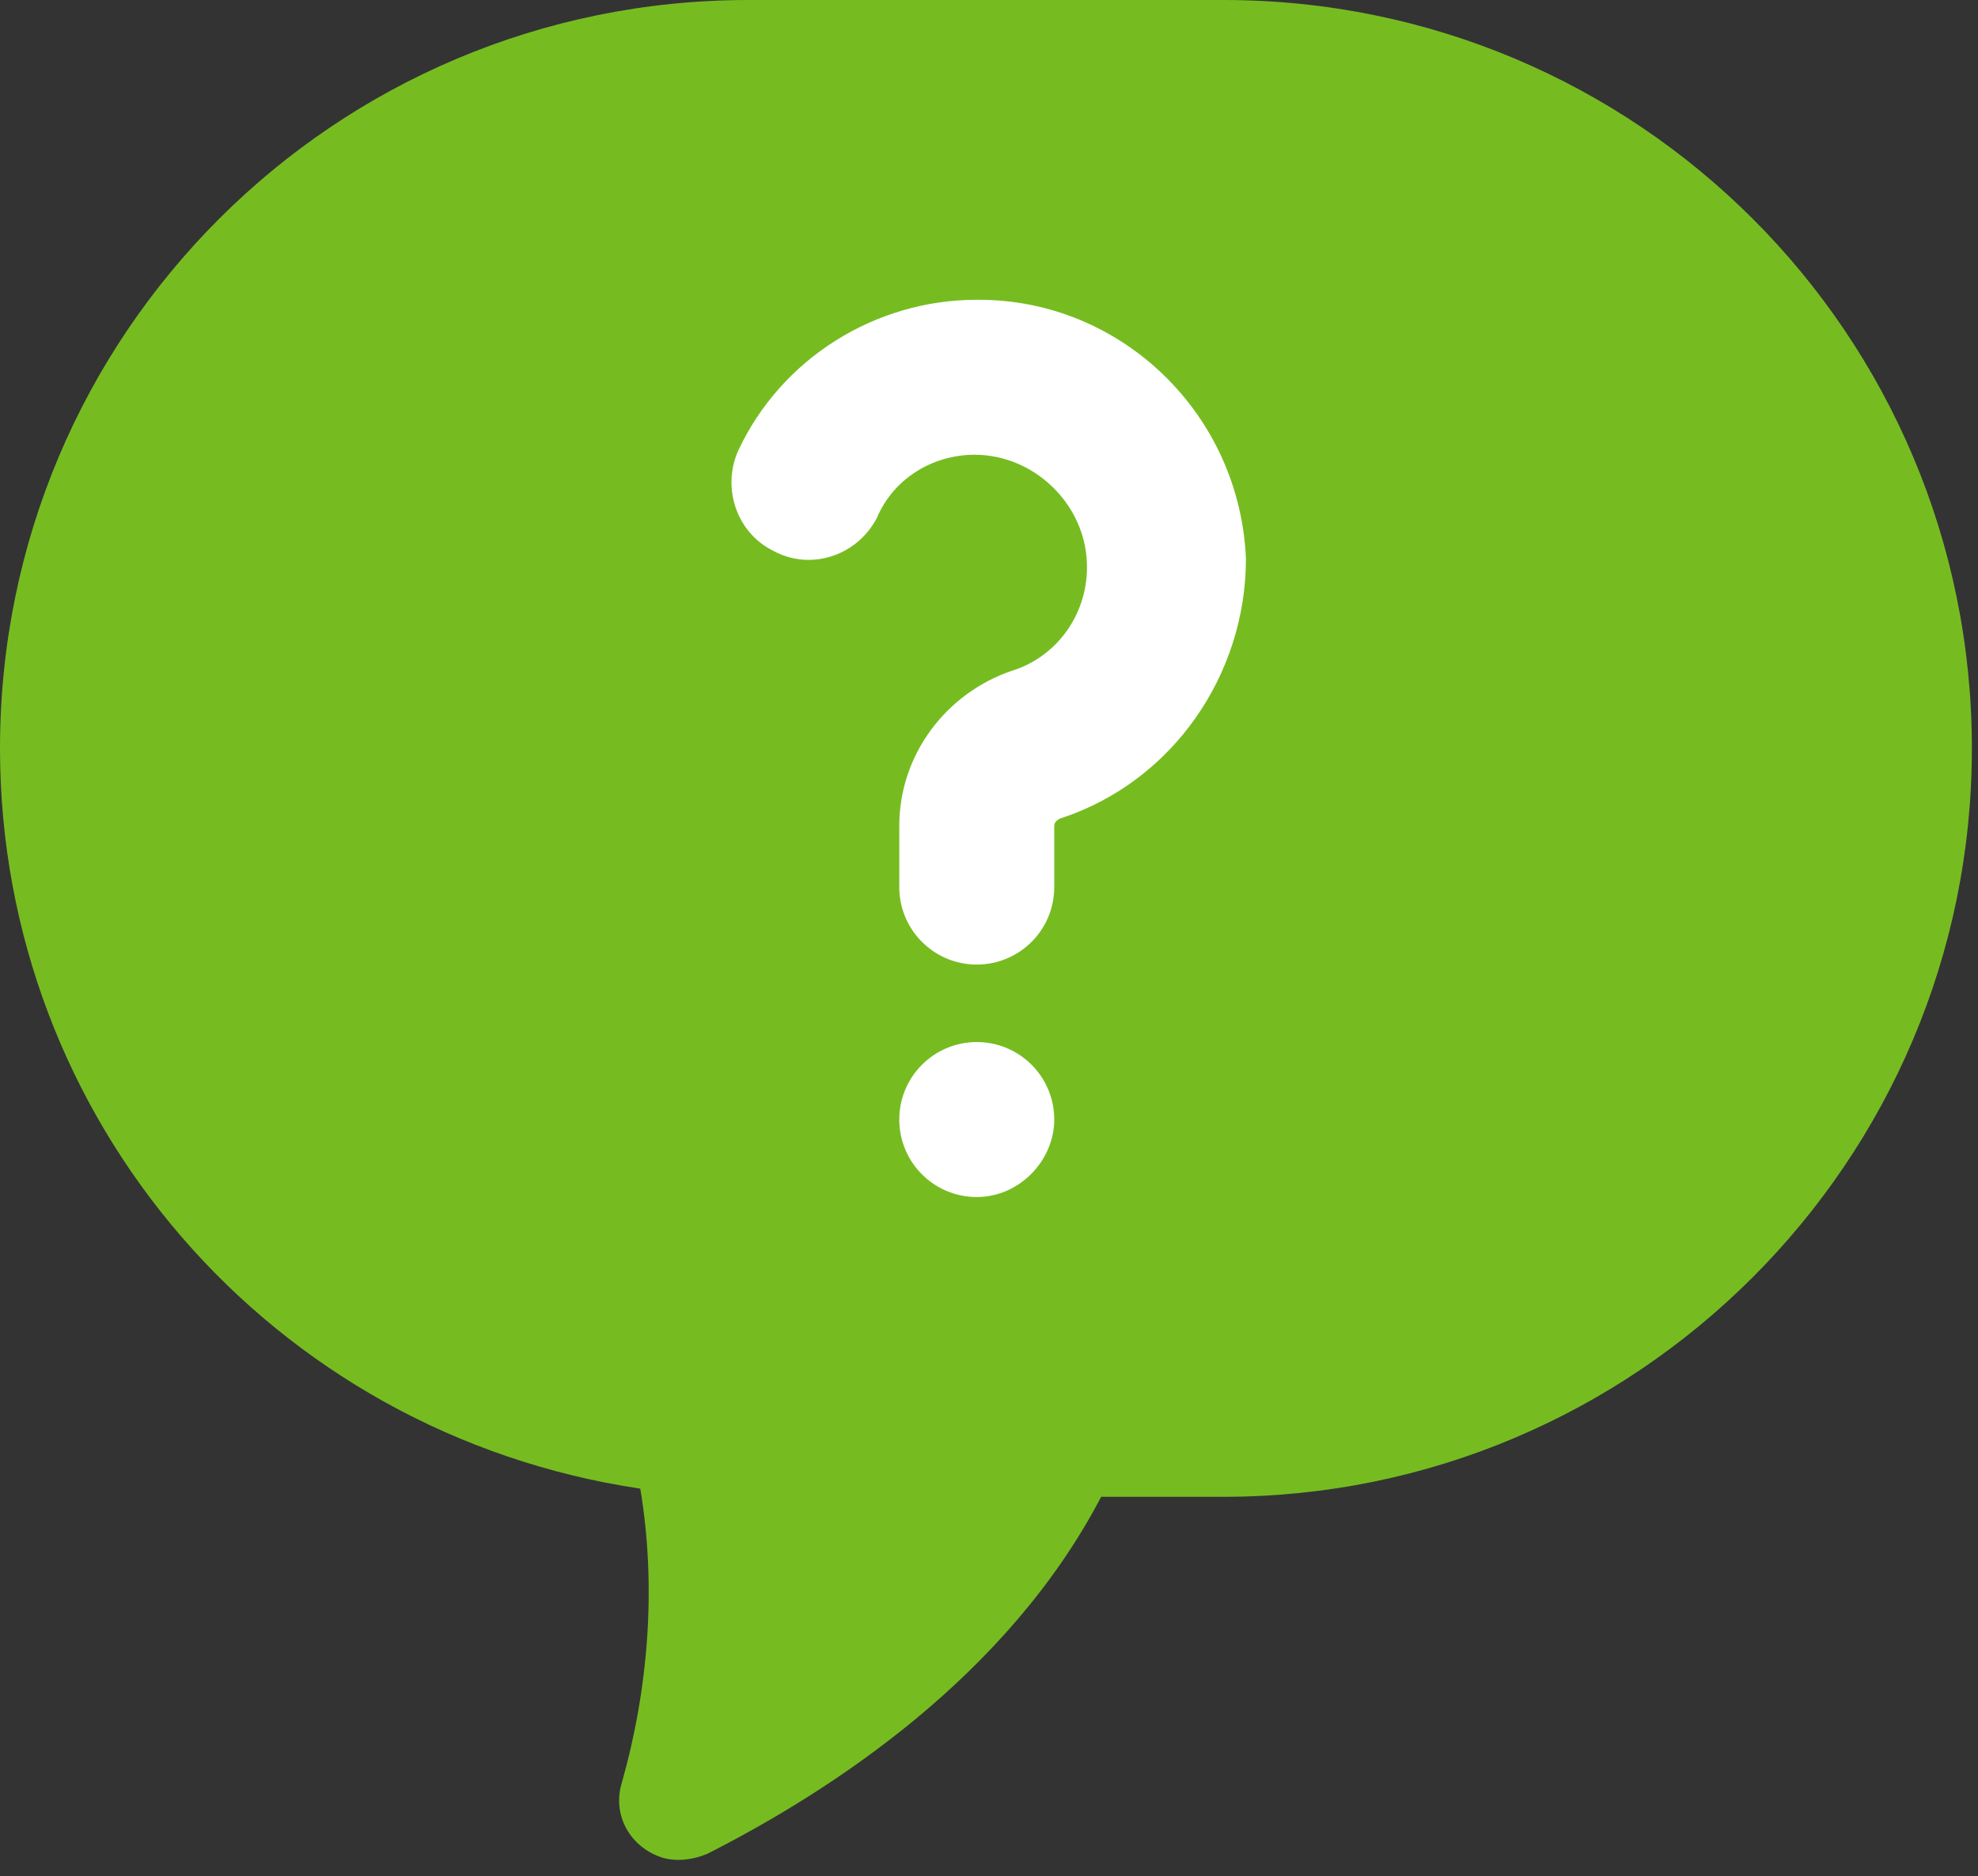 <svg width="97" height="92" viewBox="0 0 97 92" fill="none" xmlns="http://www.w3.org/2000/svg">
<rect x="0" y="0" width="97" height="92" fill="#333333" stroke="none"/>
<rect x="30" y="7" width="36" height="55" fill="white"/>
<path d="M60 0H36.7C16.4 0 0 16.4 0 36.7C0 54.9 13.3 70.3 31.4 73C32.2 77.8 31.8 82.8 30.5 87.4C30 89 30.9 90.6 32.5 91.1C33.2 91.3 34 91.2 34.7 90.9C40.8 87.8 49.4 82.2 54 73.4H60C80.2 73.4 96.7 57 96.7 36.7C96.7 16.4 80.3 0 60 0ZM47.9 58.7C45.8 58.7 44.1 57 44.1 54.9C44.1 52.8 45.8 51.1 47.9 51.1C50 51.1 51.7 52.8 51.7 54.9C51.7 56.9 50 58.7 47.9 58.7ZM52.1 40.1C52.1 40.1 51.7 40.2 51.7 40.5V43.5C51.7 45.6 50 47.3 47.9 47.3C45.8 47.3 44.1 45.6 44.1 43.5V40.5C44.1 37 46.4 34 49.6 32.9C51.9 32.2 53.4 30 53.3 27.6C53.2 24.7 50.7 22.3 47.8 22.3C45.7 22.3 43.8 23.5 43 25.4C42 27.3 39.7 28 37.9 27C36.1 26.1 35.4 23.9 36.2 22.1C38.3 17.6 42.9 14.7 47.9 14.7H48C55 14.7 60.8 20.3 61.1 27.4C61.1 33.1 57.5 38.3 52.1 40.1Z" fill="#76BC21"/>
</svg>
